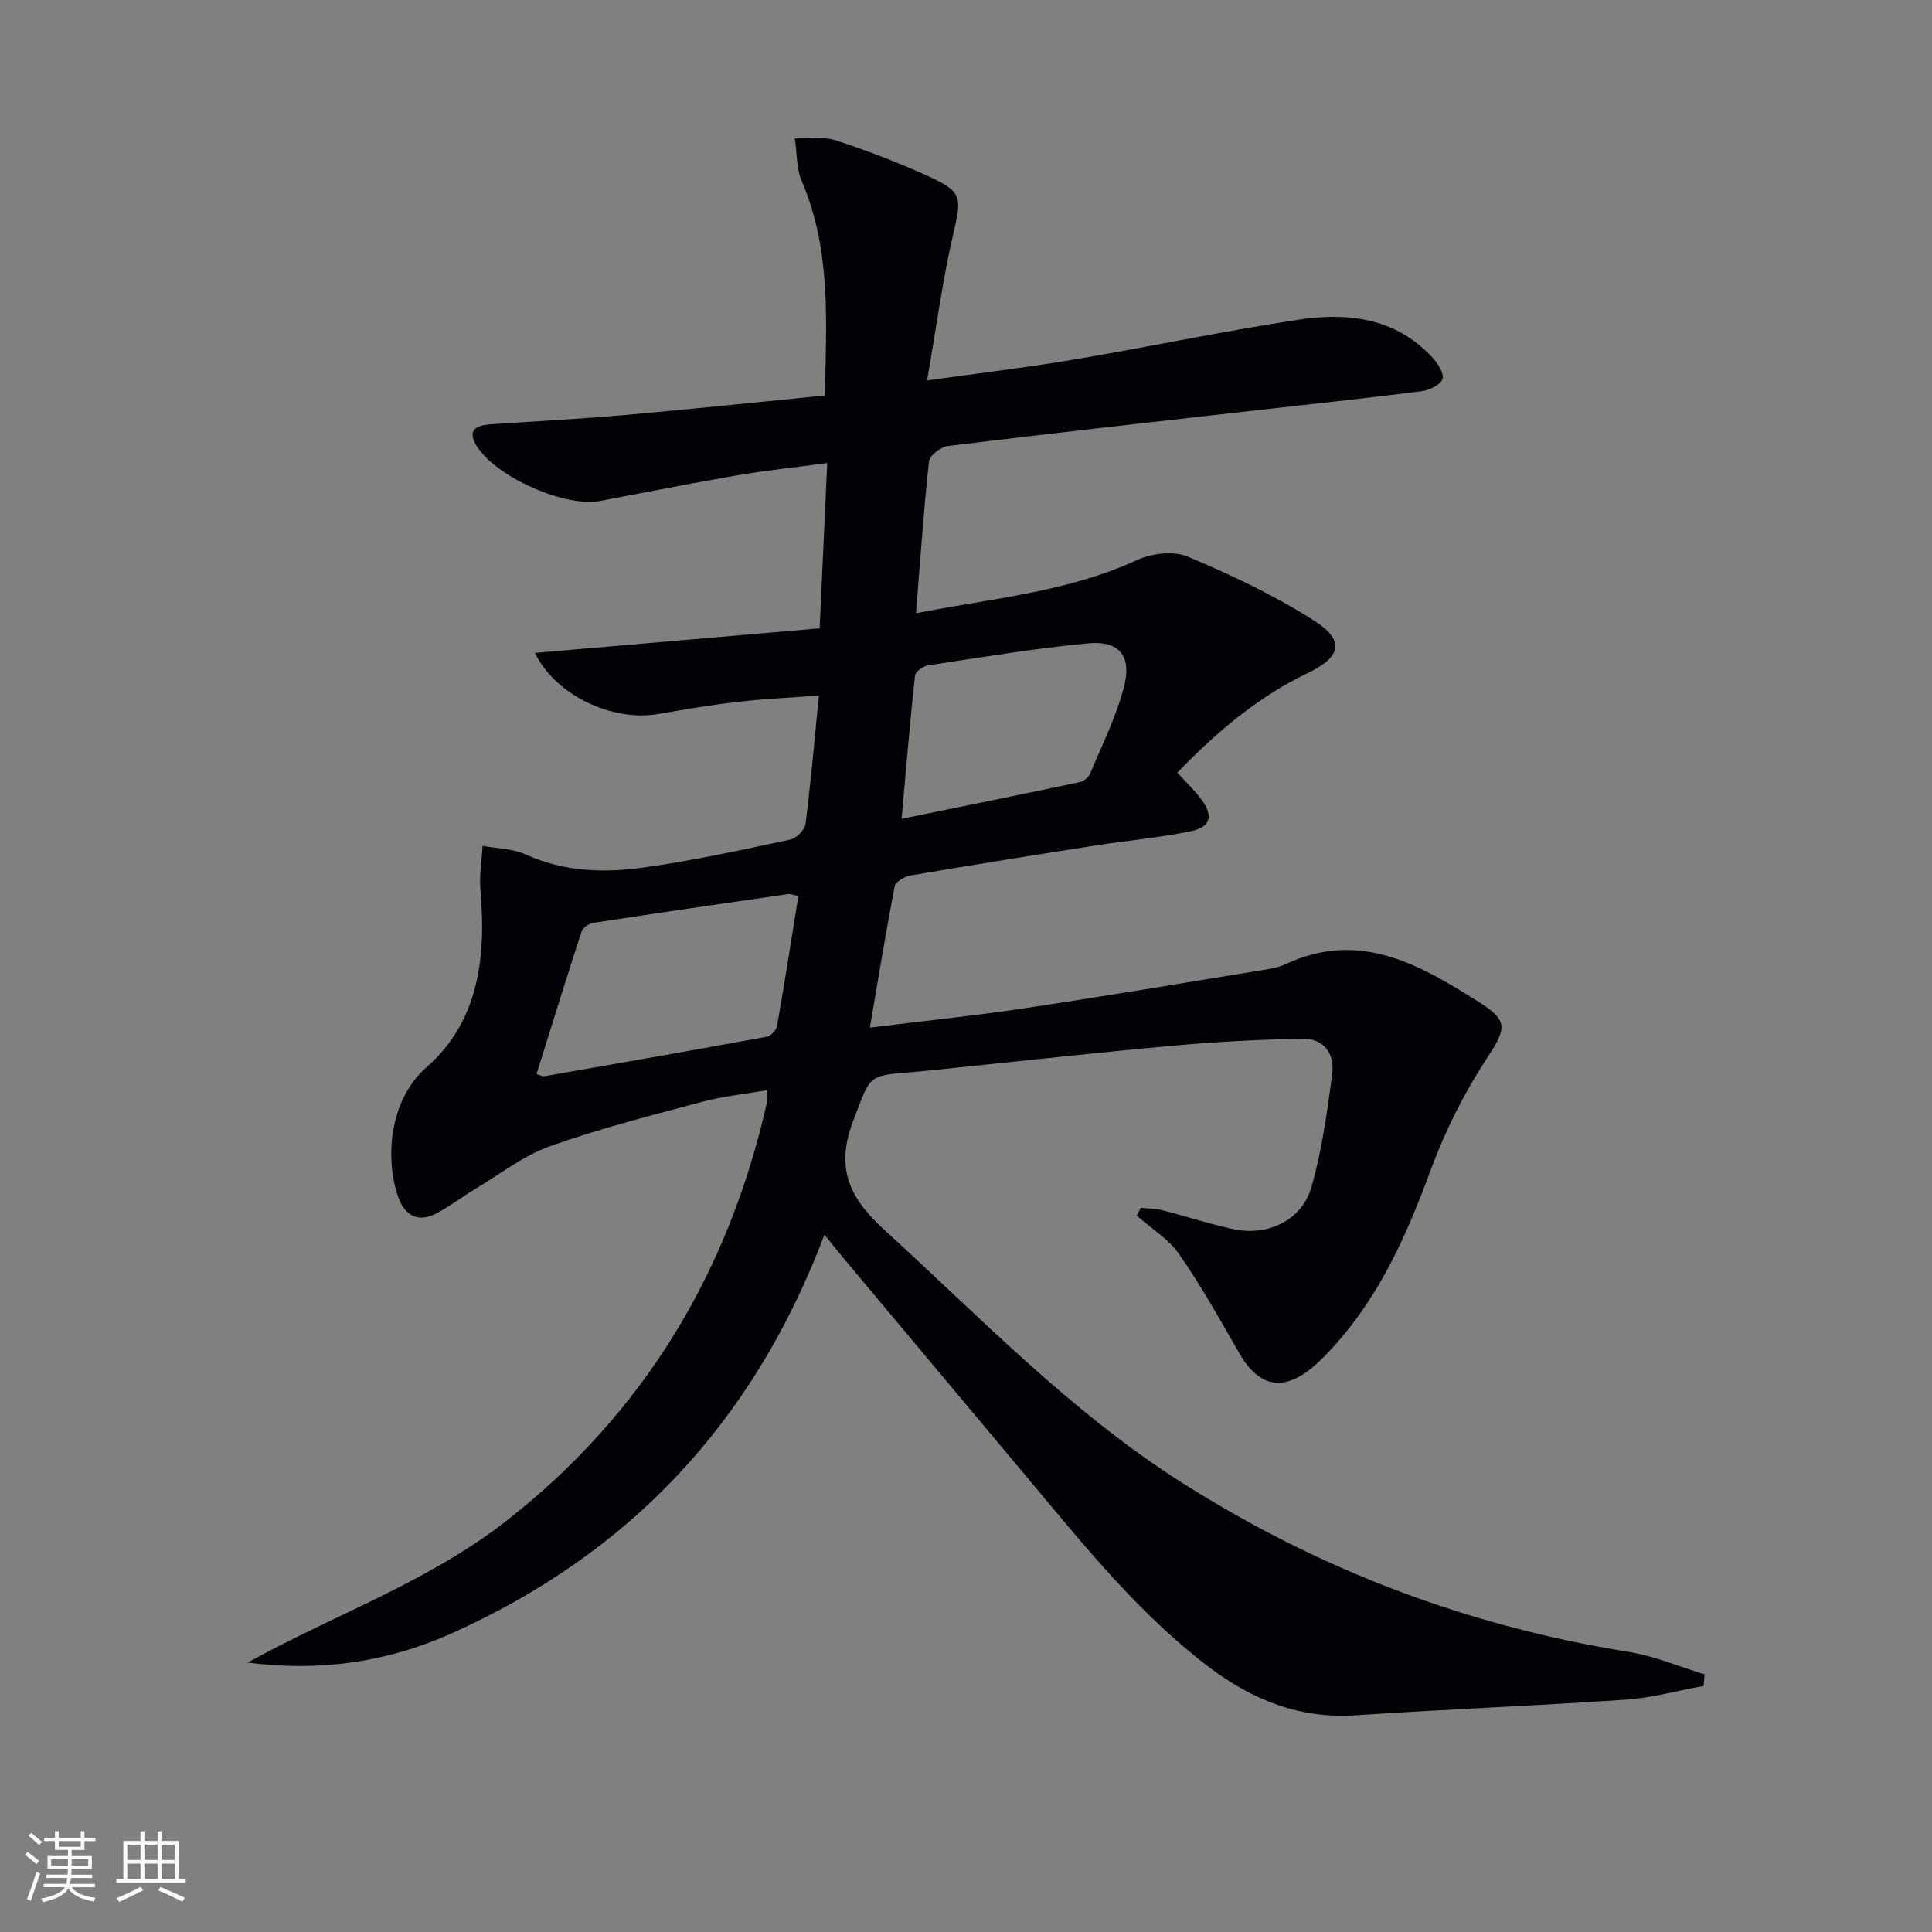 <svg enable-background="new 0 0 400 400" viewBox="0 0 400 400" xmlns="http://www.w3.org/2000/svg"><rect x="0" y="0" width="400" height="400" fill="#808080" stroke="none"/><path d="m170.69 255.61c-14.68 38.94-40.37 66.06-77.28 82.6-13.4 6-27.28 7.91-42.15 6.01 1.47-.78 2.93-1.58 4.4-2.35 16.61-8.69 34.3-15.32 49.28-27.07 28.55-22.39 45.99-51.57 53.89-86.73.11-.47.01-.99.01-2.36-4.61.8-9.16 1.26-13.52 2.42-10.56 2.83-21.2 5.52-31.47 9.19-5.52 1.97-10.38 5.81-15.5 8.87-2.69 1.61-5.2 3.55-7.97 5.02-3.78 2-6.55.47-7.9-3.29-2.76-7.7-2.07-20.05 5.86-26.99 10.89-9.54 12.32-22.95 11.13-36.74-.26-2.99.28-6.04.45-9.06 3 .56 6.25.56 8.94 1.79 7.94 3.61 16.25 3.84 24.5 2.68 10.17-1.42 20.24-3.64 30.3-5.78 1.26-.27 2.96-2.03 3.12-3.27 1.09-8.55 1.83-17.15 2.76-26.55-5.93.45-11.5.7-17.02 1.34-5.44.62-10.85 1.56-16.24 2.49-9.43 1.63-21.22-3.79-25.53-12.65 19.74-1.71 39.09-3.38 58.95-5.09.53-11.52 1.03-22.42 1.57-34.22-6.74.91-12.75 1.53-18.69 2.55-9.48 1.63-18.91 3.52-28.36 5.3-7.21 1.35-21.37-4.86-25.48-11.31-2.21-3.47-.01-4.38 3-4.58 9.12-.62 18.26-1.08 27.36-1.88 13.73-1.21 27.44-2.66 41.68-4.07.29-15.23 1.35-30.11-4.79-44.39-1.14-2.66-.98-5.89-1.42-8.85 2.87.11 5.95-.41 8.58.45 6.6 2.17 13.13 4.68 19.45 7.58 6.67 3.06 6.47 4.39 4.81 11.54-2.27 9.8-3.6 19.82-5.47 30.56 10.8-1.52 20.6-2.67 30.31-4.31 15.53-2.62 30.95-5.88 46.51-8.26 10.15-1.55 20.06-.47 27.68 7.69 1.16 1.24 2.58 3.34 2.22 4.56-.35 1.2-2.73 2.34-4.35 2.55-11.69 1.49-23.42 2.72-35.13 4.05-20.96 2.38-41.93 4.71-62.87 7.28-1.49.18-3.84 1.96-3.97 3.19-1.12 10.21-1.81 20.46-2.69 31.44 15.86-3.1 31.36-4.37 45.75-11.01 3.05-1.4 7.61-1.93 10.56-.69 8.97 3.77 17.87 7.99 26.06 13.2 6.52 4.15 5.7 7.55-1.29 10.9-10.35 4.97-18.91 12.25-26.98 20.61 1.8 1.98 3.6 3.66 5.03 5.61 2.48 3.39 1.87 5.67-2.28 6.53-6.48 1.34-13.12 1.91-19.67 2.94-12.8 2-25.59 4.04-38.36 6.22-1.21.21-3.06 1.3-3.24 2.25-1.84 9.54-3.4 19.14-5.13 29.23 10.61-1.31 21.13-2.38 31.58-3.94 16.41-2.45 32.77-5.2 49.15-7.87 1.8-.29 3.69-.55 5.31-1.31 15.48-7.27 28.11.27 40.43 8.08 6 3.8 5.04 5.62 1.15 11.58-4.66 7.14-8.57 14.97-11.52 22.98-4.88 13.22-10.45 25.89-20.03 36.44-1.34 1.48-2.72 2.94-4.24 4.23-6.29 5.32-11.34 4.26-15.42-2.89-3.95-6.91-7.86-13.89-12.4-20.41-2.2-3.16-5.8-5.34-8.76-7.96.29-.54.57-1.08.86-1.61 1.46.15 2.97.13 4.38.48 4.98 1.27 9.88 2.9 14.91 3.95 7.07 1.48 14.07-1.9 16.02-8.72 2.18-7.59 3.24-15.53 4.3-23.38.56-4.18-1.67-7.44-6.2-7.35-8.75.17-17.51.62-26.22 1.4-15.21 1.36-30.39 3.06-45.58 4.62-3.14.32-6.28.69-9.43.93-9.04.69-8.18 1.01-11.55 9.53-3.9 9.85-1.41 16.11 6.21 23.06 19.92 18.17 38.58 37.72 61.55 52.31 28.45 18.09 59.26 29.76 92.55 35.1 5.36.86 10.51 3.06 15.76 4.65-.06.8-.13 1.6-.19 2.4-5.4.98-10.77 2.48-16.22 2.85-18.58 1.27-37.2 1.98-55.78 3.23-11.65.78-21.48-3.2-30.52-10.06-14.19-10.78-25.28-24.53-36.6-38.06-13.03-15.58-26.08-31.15-39.12-46.72-1.05-1.26-2.06-2.53-3.79-4.68zm-5.4-70.11c-1.19-.23-1.67-.46-2.11-.39-13.46 1.95-26.91 3.89-40.35 5.96-.91.14-2.18 1.05-2.45 1.87-3.18 9.75-6.21 19.55-9.3 29.43.73.21 1.22.52 1.64.45 15.36-2.68 30.72-5.36 46.06-8.18.83-.15 1.95-1.36 2.1-2.22 1.57-8.93 2.96-17.89 4.41-26.92zm21.38-15.97c12.91-2.64 24.89-5.06 36.84-7.59.83-.18 1.87-.99 2.19-1.76 2.48-5.96 5.43-11.82 7.02-18.02 1.65-6.41-1.02-9.57-7.49-8.96-11.05 1.04-22.02 2.89-33 4.54-1.05.16-2.7 1.3-2.79 2.12-1.04 9.54-1.83 19.1-2.77 29.67z" fill="#010106"/><g fill="#fafafc"><path d="m5.17 384 .55-.58c.85.61 1.65 1.24 2.4 1.87l-.59.64c-.83-.73-1.62-1.38-2.36-1.93m1.22 9.53-.82-.34c.71-1.76 1.37-3.64 1.98-5.63.24.13.5.25.76.36-.6 1.67-1.24 3.54-1.92 5.61m-.5-13.5.57-.54c.56.44 1.31 1.06 2.26 1.87l-.64.64c-.68-.66-1.41-1.32-2.19-1.97m3.25.46h2.24v-1.36h.77v1.36h4.57v-1.36h.76v1.36h2.28v.69h-2.28v1.84h-2.64v1.26h4.18v2.64h-4.21c0 .45-.02.86-.05 1.21h4.32v.69h-4.38c-.04.34-.1.75-.19 1.22h5.15v.69h-4.82c.87 1.19 2.51 1.92 4.93 2.19-.17.32-.3.57-.37.76-2.77-.49-4.52-1.41-5.26-2.76-.56 1.26-2.3 2.23-5.24 2.9-.12-.24-.26-.48-.43-.72 2.73-.55 4.38-1.34 4.96-2.38h-4.38v-.69h4.65c.1-.38.17-.79.21-1.22h-4.32v-.69h4.4c.03-.34.05-.75.05-1.21h-4.2v-2.64h4.23v-1.26h-2.69v-1.84h-2.24zm1.46 4.46v1.29h3.45c.01-.4.02-.57.01-.53v-.32-.45h-3.46zm1.55-2.59h4.57v-1.19h-4.57zm6.11 2.59h-3.42v.77c-.01.19-.01.37-.02.53h3.44z"/><path d="m32.63 379.16h.82v1.98h3.54v7.89h1.46v.78h-14.37v-.78h1.46v-7.89h3.54v-1.98h.82v1.98h2.73zm-3.49 11.48.5.73c-1.61.82-3.28 1.63-5 2.41-.13-.27-.28-.55-.44-.82 1.75-.72 3.4-1.49 4.94-2.32m-2.78-5.55h2.73v-3.18h-2.73zm0 3.95h2.73v-3.2h-2.73zm3.54-3.95h2.73v-3.18h-2.73zm0 3.95h2.73v-3.2h-2.73zm7.89 4.68c-1.84-.92-3.51-1.7-5.02-2.32l.45-.73c1.89.8 3.57 1.55 5.04 2.23zm-1.62-11.81h-2.73v3.18h2.73zm-2.73 7.13h2.73v-3.2h-2.73z"/></g></svg>
